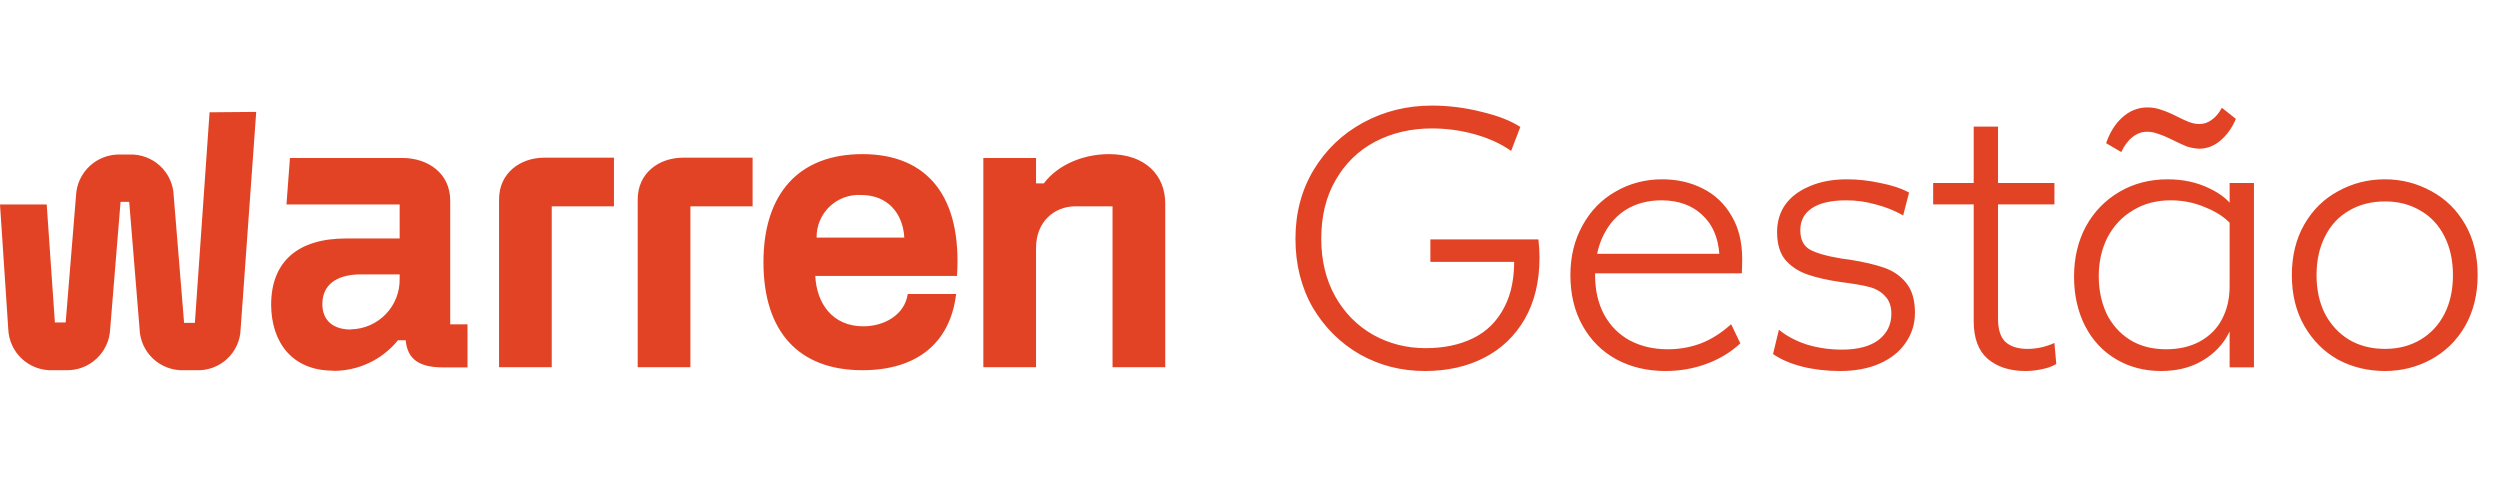 <svg width="257" height="49" viewBox="0 0 257 49" fill="none" xmlns="http://www.w3.org/2000/svg">
<path d="M106.505 25.488V37.75H101.087V16.239H106.505V18.85H107.305C108.775 16.901 111.394 15.844 114.014 15.844C117.742 15.844 119.787 18.011 119.787 20.929V37.75H114.369V21.212H110.458C108.419 21.242 106.505 22.748 106.505 25.488ZM92.962 24.425C92.826 21.951 91.273 20.043 88.517 20.043C87.923 20.011 87.328 20.1 86.77 20.307C86.213 20.513 85.704 20.832 85.275 21.243C84.846 21.654 84.507 22.149 84.278 22.697C84.05 23.244 83.937 23.832 83.947 24.425H92.962ZM98.379 28.365H83.811C83.947 31.2 85.589 33.544 88.742 33.544C90.917 33.544 93.003 32.363 93.317 30.225H98.29C97.697 35.181 94.337 38.057 88.653 38.057C82.169 38.057 78.483 34.165 78.483 26.953C78.483 19.954 82.08 15.844 88.653 15.844C95.356 15.844 98.912 20.22 98.379 28.365ZM65.556 20.504V37.75H70.973V21.212H77.368V16.21H70.132C67.779 16.239 65.556 17.745 65.556 20.504ZM51.302 20.504V37.75H56.719V21.212H63.114V16.21H55.872C53.519 16.239 51.302 17.745 51.302 20.504ZM36.065 33.875C34.245 33.875 33.137 32.942 33.137 31.259C33.137 29.446 34.375 28.205 37.131 28.205H41.085V28.648C41.099 29.319 40.981 29.986 40.737 30.611C40.492 31.237 40.127 31.808 39.66 32.292C39.194 32.776 38.636 33.163 38.019 33.432C37.402 33.701 36.738 33.845 36.065 33.858V33.875ZM34.245 38.122C35.521 38.132 36.783 37.854 37.937 37.31C39.09 36.766 40.105 35.969 40.907 34.98H41.707C41.885 37.017 43.218 37.767 45.524 37.767H48.06V33.344H46.282V20.622C46.282 17.787 43.971 16.239 41.351 16.239H29.806L29.45 21.017H41.085V24.514H35.579C30.6 24.514 27.874 26.906 27.874 31.33C27.892 35.181 30.025 38.104 34.245 38.104V38.122ZM21.544 11.544L20.033 33.19H18.924L17.857 20.132C17.84 19.552 17.707 18.983 17.467 18.455C17.227 17.927 16.884 17.452 16.459 17.057C16.033 16.662 15.534 16.355 14.988 16.154C14.443 15.953 13.863 15.861 13.282 15.885H12.393C11.228 15.845 10.095 16.264 9.238 17.051C8.382 17.838 7.871 18.93 7.817 20.09L6.751 33.149H5.642L4.801 21.017H0L0.848 33.81C0.867 34.393 1.002 34.965 1.245 35.495C1.488 36.025 1.834 36.501 2.264 36.897C2.694 37.292 3.198 37.598 3.747 37.797C4.297 37.996 4.88 38.084 5.465 38.057H6.751C7.922 38.097 9.062 37.672 9.919 36.876C10.777 36.08 11.283 34.977 11.326 33.81L12.393 20.752H13.282L14.349 33.81C14.366 34.389 14.499 34.959 14.739 35.487C14.979 36.015 15.322 36.49 15.747 36.885C16.173 37.28 16.673 37.587 17.218 37.788C17.763 37.989 18.343 38.08 18.924 38.057H20.163C20.745 38.084 21.326 37.995 21.873 37.795C22.419 37.595 22.921 37.288 23.347 36.892C23.773 36.497 24.116 36.02 24.355 35.491C24.594 34.962 24.724 34.39 24.738 33.81L26.339 11.503L21.544 11.544Z" fill="#E24324"/>
<path d="M146.475 38.139C144.049 38.139 141.826 37.571 139.805 36.434C137.784 35.272 136.167 33.668 134.954 31.621C133.767 29.55 133.173 27.187 133.173 24.535C133.173 21.907 133.792 19.557 135.03 17.486C136.293 15.389 137.999 13.759 140.146 12.597C142.294 11.435 144.643 10.854 147.195 10.854C148.913 10.854 150.618 11.069 152.311 11.498C154.004 11.902 155.33 12.42 156.29 13.052L155.343 15.515C154.307 14.782 153.069 14.214 151.629 13.81C150.189 13.405 148.711 13.203 147.195 13.203C145.047 13.203 143.102 13.658 141.359 14.568C139.641 15.477 138.289 16.791 137.304 18.509C136.318 20.202 135.826 22.21 135.826 24.535C135.826 26.783 136.306 28.766 137.266 30.484C138.226 32.177 139.527 33.491 141.169 34.426C142.811 35.335 144.605 35.79 146.551 35.79C148.42 35.79 150.05 35.449 151.439 34.767C152.829 34.084 153.89 33.036 154.623 31.621C155.381 30.206 155.722 28.438 155.646 26.316L156.48 26.922H147.043V24.61H158.147C158.223 25.267 158.261 25.886 158.261 26.467C158.261 28.918 157.755 31.027 156.745 32.796C155.734 34.539 154.345 35.866 152.576 36.775C150.808 37.685 148.774 38.139 146.475 38.139ZM171.214 38.139C169.32 38.139 167.627 37.735 166.136 36.927C164.671 36.118 163.521 34.969 162.688 33.478C161.854 31.988 161.437 30.257 161.437 28.286C161.437 26.366 161.854 24.661 162.688 23.17C163.521 21.654 164.658 20.492 166.098 19.684C167.538 18.85 169.13 18.433 170.873 18.433C172.414 18.433 173.804 18.749 175.042 19.381C176.305 20.012 177.291 20.947 177.998 22.185C178.731 23.398 179.097 24.876 179.097 26.619C179.097 27.099 179.084 27.591 179.059 28.097H163.711V26.088H177.543L176.785 27.074C176.811 24.977 176.267 23.372 175.156 22.261C174.069 21.149 172.617 20.593 170.798 20.593C169.459 20.593 168.271 20.896 167.235 21.503C166.225 22.109 165.429 22.993 164.848 24.156C164.267 25.293 163.976 26.669 163.976 28.286C163.976 29.853 164.292 31.217 164.924 32.379C165.555 33.516 166.427 34.388 167.538 34.994C168.675 35.6 169.976 35.904 171.442 35.904C172.654 35.904 173.791 35.702 174.853 35.297C175.914 34.893 176.949 34.236 177.96 33.327L178.907 35.297C177.897 36.232 176.722 36.939 175.383 37.419C174.069 37.9 172.68 38.139 171.214 38.139ZM189.164 38.139C187.774 38.139 186.473 37.988 185.261 37.685C184.073 37.382 183.075 36.952 182.267 36.396L182.873 33.895C183.631 34.527 184.578 35.032 185.715 35.411C186.877 35.765 188.09 35.941 189.353 35.941C190.97 35.941 192.221 35.613 193.105 34.956C193.989 34.274 194.432 33.377 194.432 32.266C194.432 31.482 194.217 30.876 193.787 30.446C193.383 29.992 192.84 29.676 192.158 29.499C191.476 29.322 190.528 29.158 189.315 29.006C187.901 28.804 186.726 28.539 185.791 28.21C184.856 27.882 184.098 27.377 183.517 26.695C182.961 26.012 182.684 25.065 182.684 23.852C182.684 22.791 182.961 21.857 183.517 21.048C184.098 20.24 184.932 19.608 186.018 19.153C187.105 18.673 188.393 18.433 189.884 18.433C190.996 18.433 192.133 18.559 193.295 18.812C194.482 19.04 195.467 19.368 196.251 19.797L195.644 22.147C194.76 21.642 193.813 21.263 192.802 21.01C191.817 20.732 190.819 20.593 189.808 20.593C188.267 20.593 187.092 20.858 186.284 21.389C185.475 21.92 185.071 22.678 185.071 23.663C185.071 24.598 185.387 25.255 186.018 25.634C186.675 26.012 187.774 26.328 189.315 26.581L190.149 26.695C191.589 26.922 192.777 27.2 193.712 27.528C194.646 27.857 195.404 28.387 195.985 29.12C196.566 29.853 196.857 30.863 196.857 32.152C196.857 33.289 196.541 34.312 195.91 35.221C195.303 36.131 194.406 36.851 193.219 37.382C192.057 37.887 190.705 38.139 189.164 38.139ZM208.202 38.139C206.61 38.139 205.322 37.723 204.336 36.889C203.376 36.055 202.896 34.767 202.896 33.023V13.014H205.397V32.758C205.397 33.87 205.65 34.666 206.155 35.146C206.686 35.626 207.444 35.866 208.429 35.866C209.364 35.866 210.286 35.664 211.196 35.259L211.385 37.419C210.956 37.672 210.463 37.849 209.907 37.95C209.377 38.076 208.808 38.139 208.202 38.139ZM198.728 18.812H211.196V21.01H198.728V18.812ZM222.838 18.433C224.404 18.433 225.819 18.736 227.082 19.343C228.371 19.949 229.268 20.707 229.773 21.616L229.356 23.057C228.725 22.349 227.84 21.768 226.703 21.313C225.592 20.833 224.404 20.593 223.141 20.593C221.676 20.593 220.387 20.934 219.276 21.616C218.164 22.273 217.292 23.195 216.661 24.383C216.054 25.57 215.751 26.909 215.751 28.4C215.751 29.79 216.017 31.065 216.547 32.228C217.103 33.364 217.899 34.261 218.935 34.918C219.97 35.575 221.221 35.904 222.686 35.904C224 35.904 225.15 35.638 226.135 35.108C227.146 34.552 227.903 33.794 228.409 32.834C228.939 31.849 229.205 30.712 229.205 29.423L230 31.242C229.874 32.531 229.483 33.706 228.826 34.767C228.169 35.803 227.272 36.624 226.135 37.23C224.998 37.836 223.672 38.139 222.156 38.139C220.438 38.139 218.897 37.735 217.532 36.927C216.168 36.118 215.107 34.981 214.349 33.516C213.591 32.026 213.212 30.333 213.212 28.438C213.212 26.518 213.616 24.8 214.425 23.284C215.259 21.768 216.408 20.581 217.873 19.722C219.339 18.863 220.994 18.433 222.838 18.433ZM229.205 18.812H231.706V37.761H229.205V18.812ZM216.509 14.719C216.888 13.608 217.444 12.723 218.177 12.066C218.935 11.384 219.794 11.043 220.754 11.043C221.284 11.043 221.777 11.132 222.232 11.309C222.712 11.46 223.267 11.7 223.899 12.029C224.354 12.256 224.745 12.433 225.074 12.559C225.428 12.685 225.769 12.749 226.097 12.749C226.552 12.749 226.969 12.61 227.348 12.332C227.752 12.054 228.106 11.637 228.409 11.081L229.849 12.218C229.47 13.128 228.939 13.873 228.257 14.454C227.6 15.01 226.868 15.288 226.059 15.288C225.63 15.262 225.213 15.187 224.809 15.06C224.43 14.909 223.937 14.681 223.331 14.378C222.775 14.1 222.295 13.898 221.891 13.772C221.512 13.62 221.12 13.544 220.716 13.544C220.185 13.544 219.693 13.721 219.238 14.075C218.783 14.429 218.391 14.947 218.063 15.629L216.509 14.719ZM245.19 38.139C243.422 38.139 241.805 37.748 240.339 36.965C238.899 36.156 237.75 35.007 236.891 33.516C236.032 32.026 235.602 30.282 235.602 28.286C235.602 26.29 236.032 24.547 236.891 23.057C237.75 21.566 238.912 20.429 240.377 19.646C241.843 18.837 243.434 18.433 245.152 18.433C246.87 18.433 248.462 18.837 249.927 19.646C251.393 20.429 252.555 21.566 253.414 23.057C254.273 24.547 254.702 26.29 254.702 28.286C254.702 30.257 254.273 32 253.414 33.516C252.555 35.007 251.38 36.156 249.89 36.965C248.424 37.748 246.858 38.139 245.19 38.139ZM245.19 35.866C246.555 35.866 247.767 35.55 248.828 34.918C249.89 34.287 250.711 33.402 251.292 32.266C251.873 31.129 252.163 29.802 252.163 28.286C252.163 26.77 251.873 25.444 251.292 24.307C250.711 23.145 249.89 22.261 248.828 21.654C247.767 21.023 246.555 20.707 245.19 20.707C243.775 20.707 242.538 21.023 241.476 21.654C240.415 22.261 239.594 23.145 239.013 24.307C238.432 25.444 238.141 26.77 238.141 28.286C238.141 29.802 238.432 31.129 239.013 32.266C239.619 33.402 240.441 34.287 241.476 34.918C242.538 35.55 243.775 35.866 245.19 35.866Z" fill="#E24324"/>
</svg>

